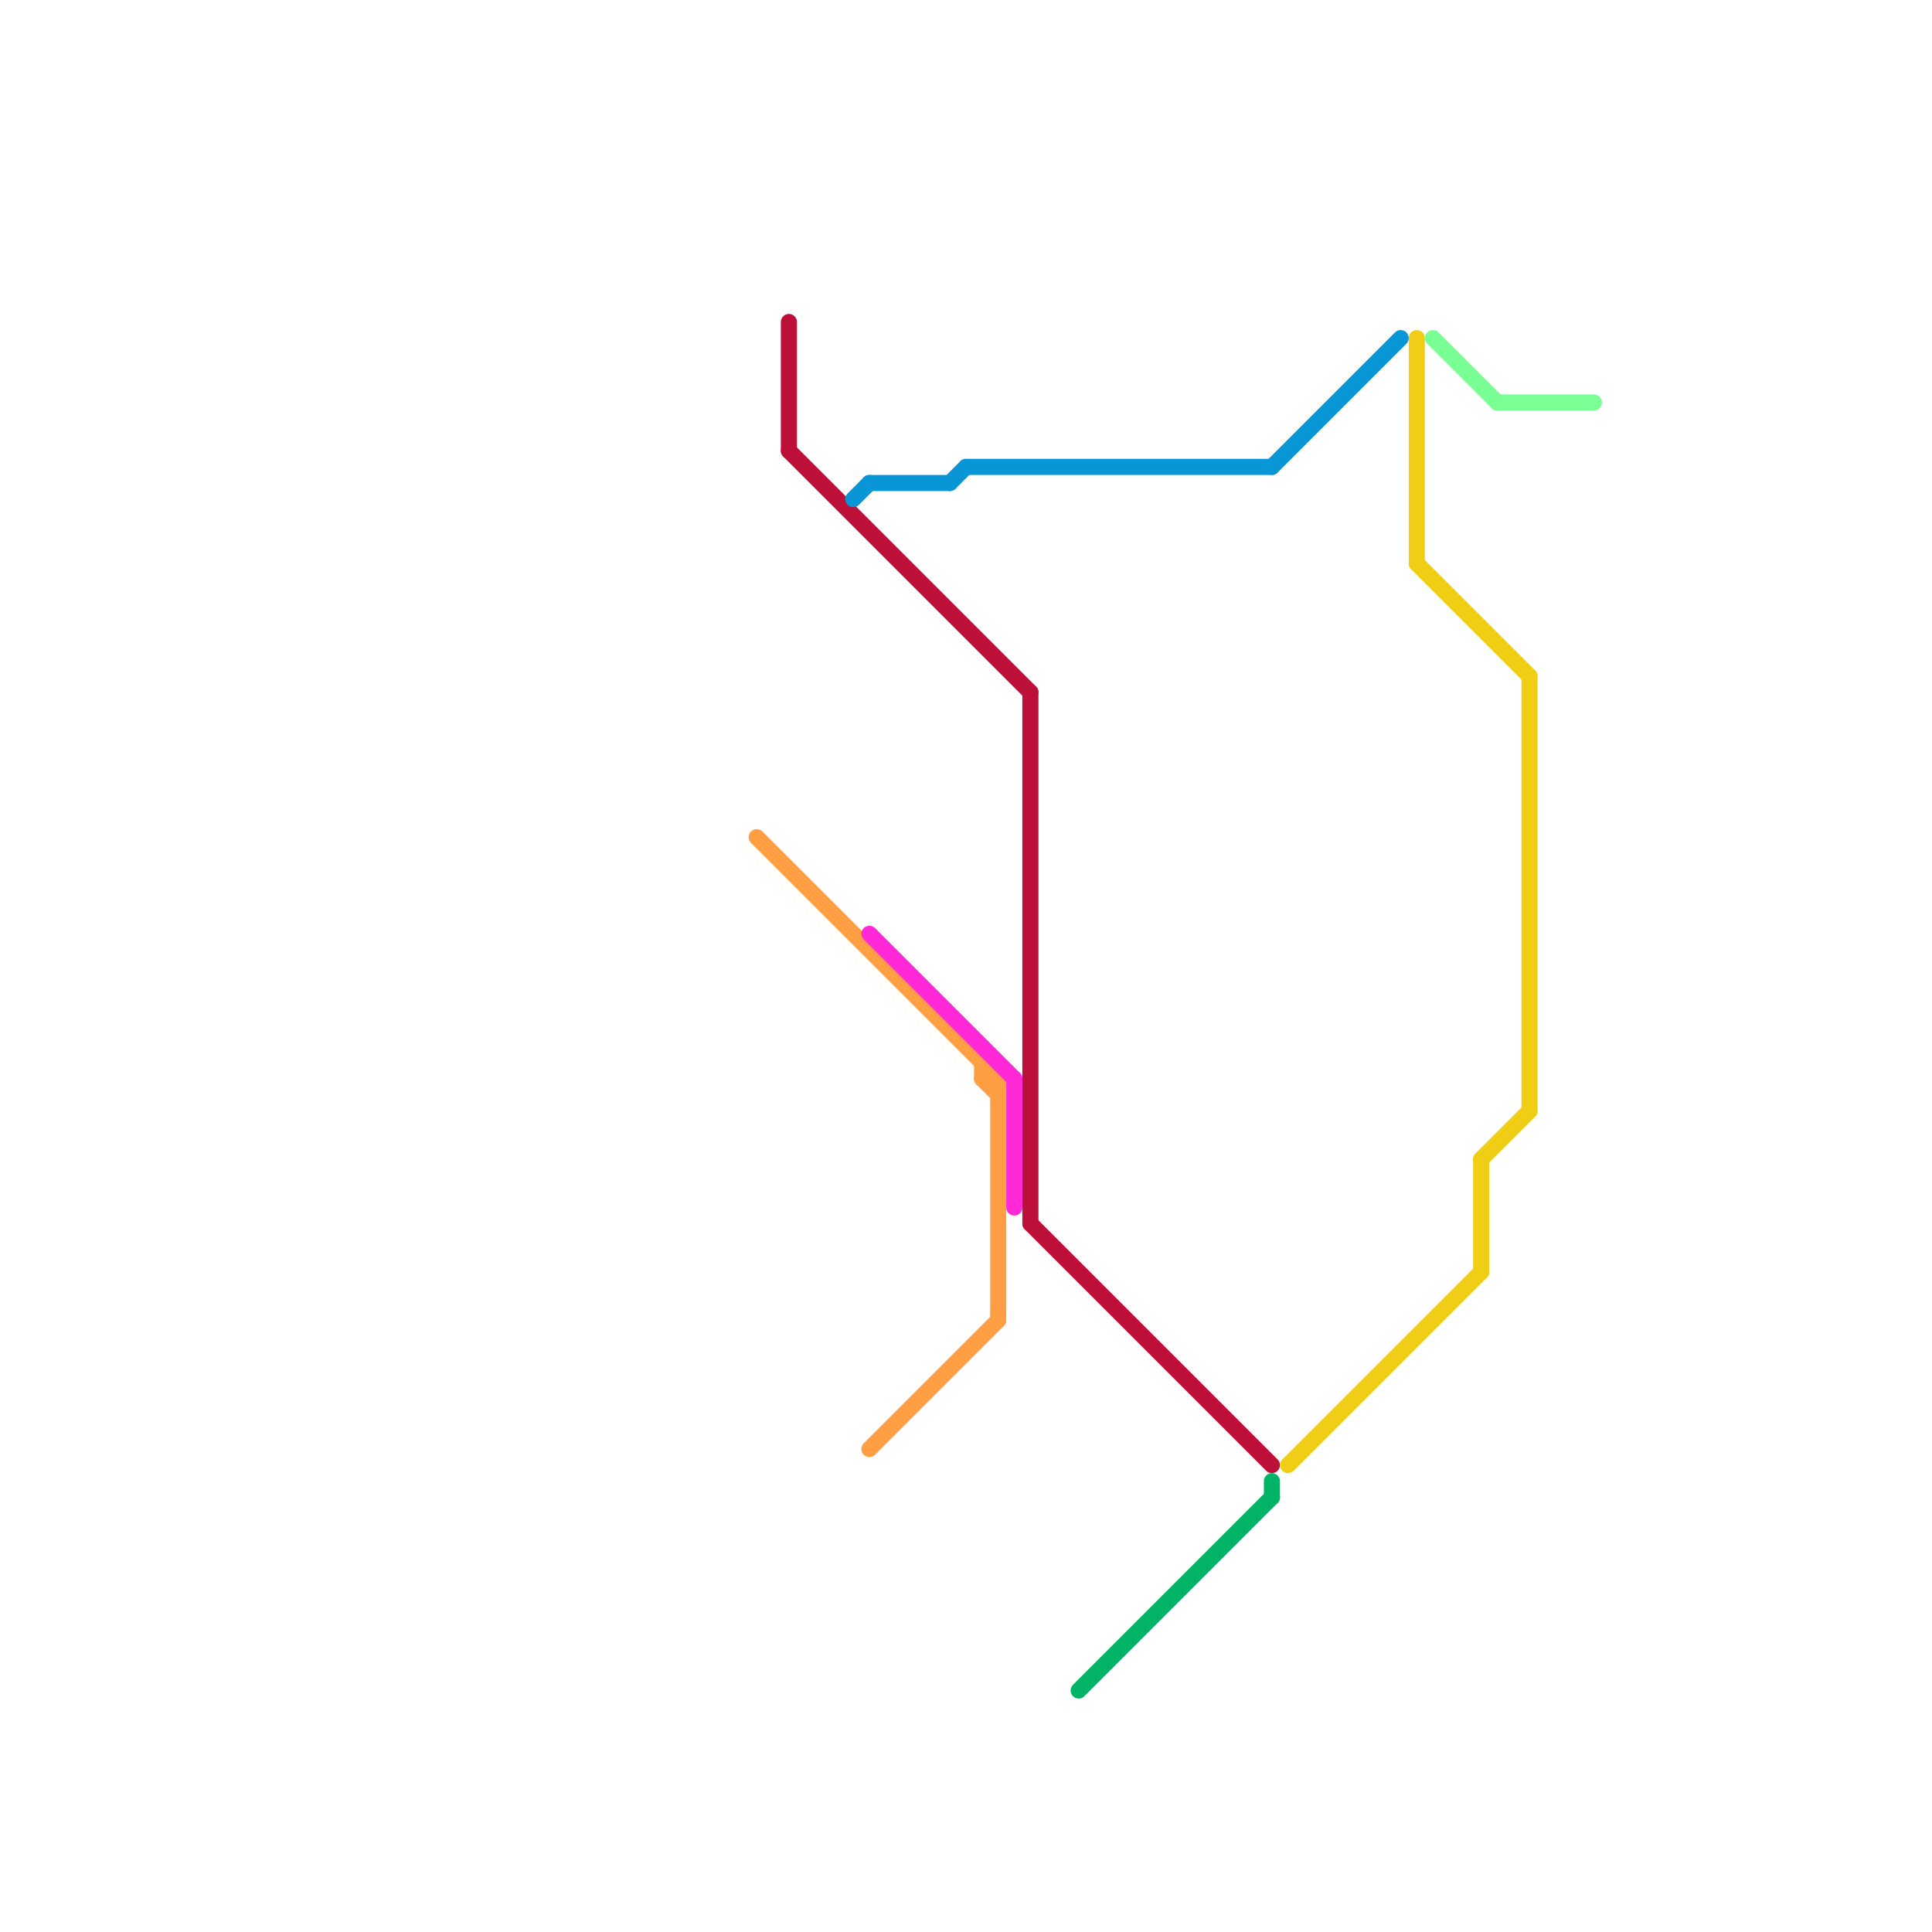 
<svg version="1.1" xmlns="http://www.w3.org/2000/svg" viewBox="0 0 120 120">
<style>text { font: 1px Helvetica; font-weight: 600; white-space: pre; dominant-baseline: central; } line { stroke-width: 1; fill: none; stroke-linecap: round; stroke-linejoin: round; } .c0 { stroke: #ff9e42 } .c1 { stroke: #bd1038 } .c2 { stroke: #0896d7 } .c3 { stroke: #ff29d8 } .c4 { stroke: #00b365 } .c5 { stroke: #f0ce15 } .c6 { stroke: #7aff95 }</style><defs><g id="wm-xf"><circle r="1.2" fill="#000"/><circle r="0.9" fill="#fff"/><circle r="0.6" fill="#000"/><circle r="0.3" fill="#fff"/></g><g id="wm"><circle r="0.6" fill="#000"/><circle r="0.3" fill="#fff"/></g></defs><line class="c0" x1="61" y1="66" x2="61" y2="67"/><line class="c0" x1="61" y1="67" x2="62" y2="68"/><line class="c0" x1="62" y1="67" x2="62" y2="82"/><line class="c0" x1="54" y1="90" x2="62" y2="82"/><line class="c0" x1="61" y1="67" x2="62" y2="67"/><line class="c0" x1="47" y1="52" x2="62" y2="67"/><line class="c1" x1="49" y1="20" x2="49" y2="28"/><line class="c1" x1="64" y1="76" x2="79" y2="91"/><line class="c1" x1="64" y1="43" x2="64" y2="76"/><line class="c1" x1="49" y1="28" x2="64" y2="43"/><line class="c2" x1="60" y1="29" x2="79" y2="29"/><line class="c2" x1="59" y1="30" x2="60" y2="29"/><line class="c2" x1="53" y1="31" x2="54" y2="30"/><line class="c2" x1="79" y1="29" x2="87" y2="21"/><line class="c2" x1="54" y1="30" x2="59" y2="30"/><line class="c3" x1="63" y1="67" x2="63" y2="75"/><line class="c3" x1="54" y1="58" x2="63" y2="67"/><line class="c4" x1="79" y1="92" x2="79" y2="93"/><line class="c4" x1="67" y1="105" x2="79" y2="93"/><line class="c5" x1="80" y1="91" x2="92" y2="79"/><line class="c5" x1="92" y1="72" x2="92" y2="79"/><line class="c5" x1="92" y1="72" x2="95" y2="69"/><line class="c5" x1="95" y1="42" x2="95" y2="69"/><line class="c5" x1="88" y1="21" x2="88" y2="35"/><line class="c5" x1="88" y1="35" x2="95" y2="42"/><line class="c6" x1="89" y1="21" x2="93" y2="25"/><line class="c6" x1="93" y1="25" x2="99" y2="25"/>
</svg>
